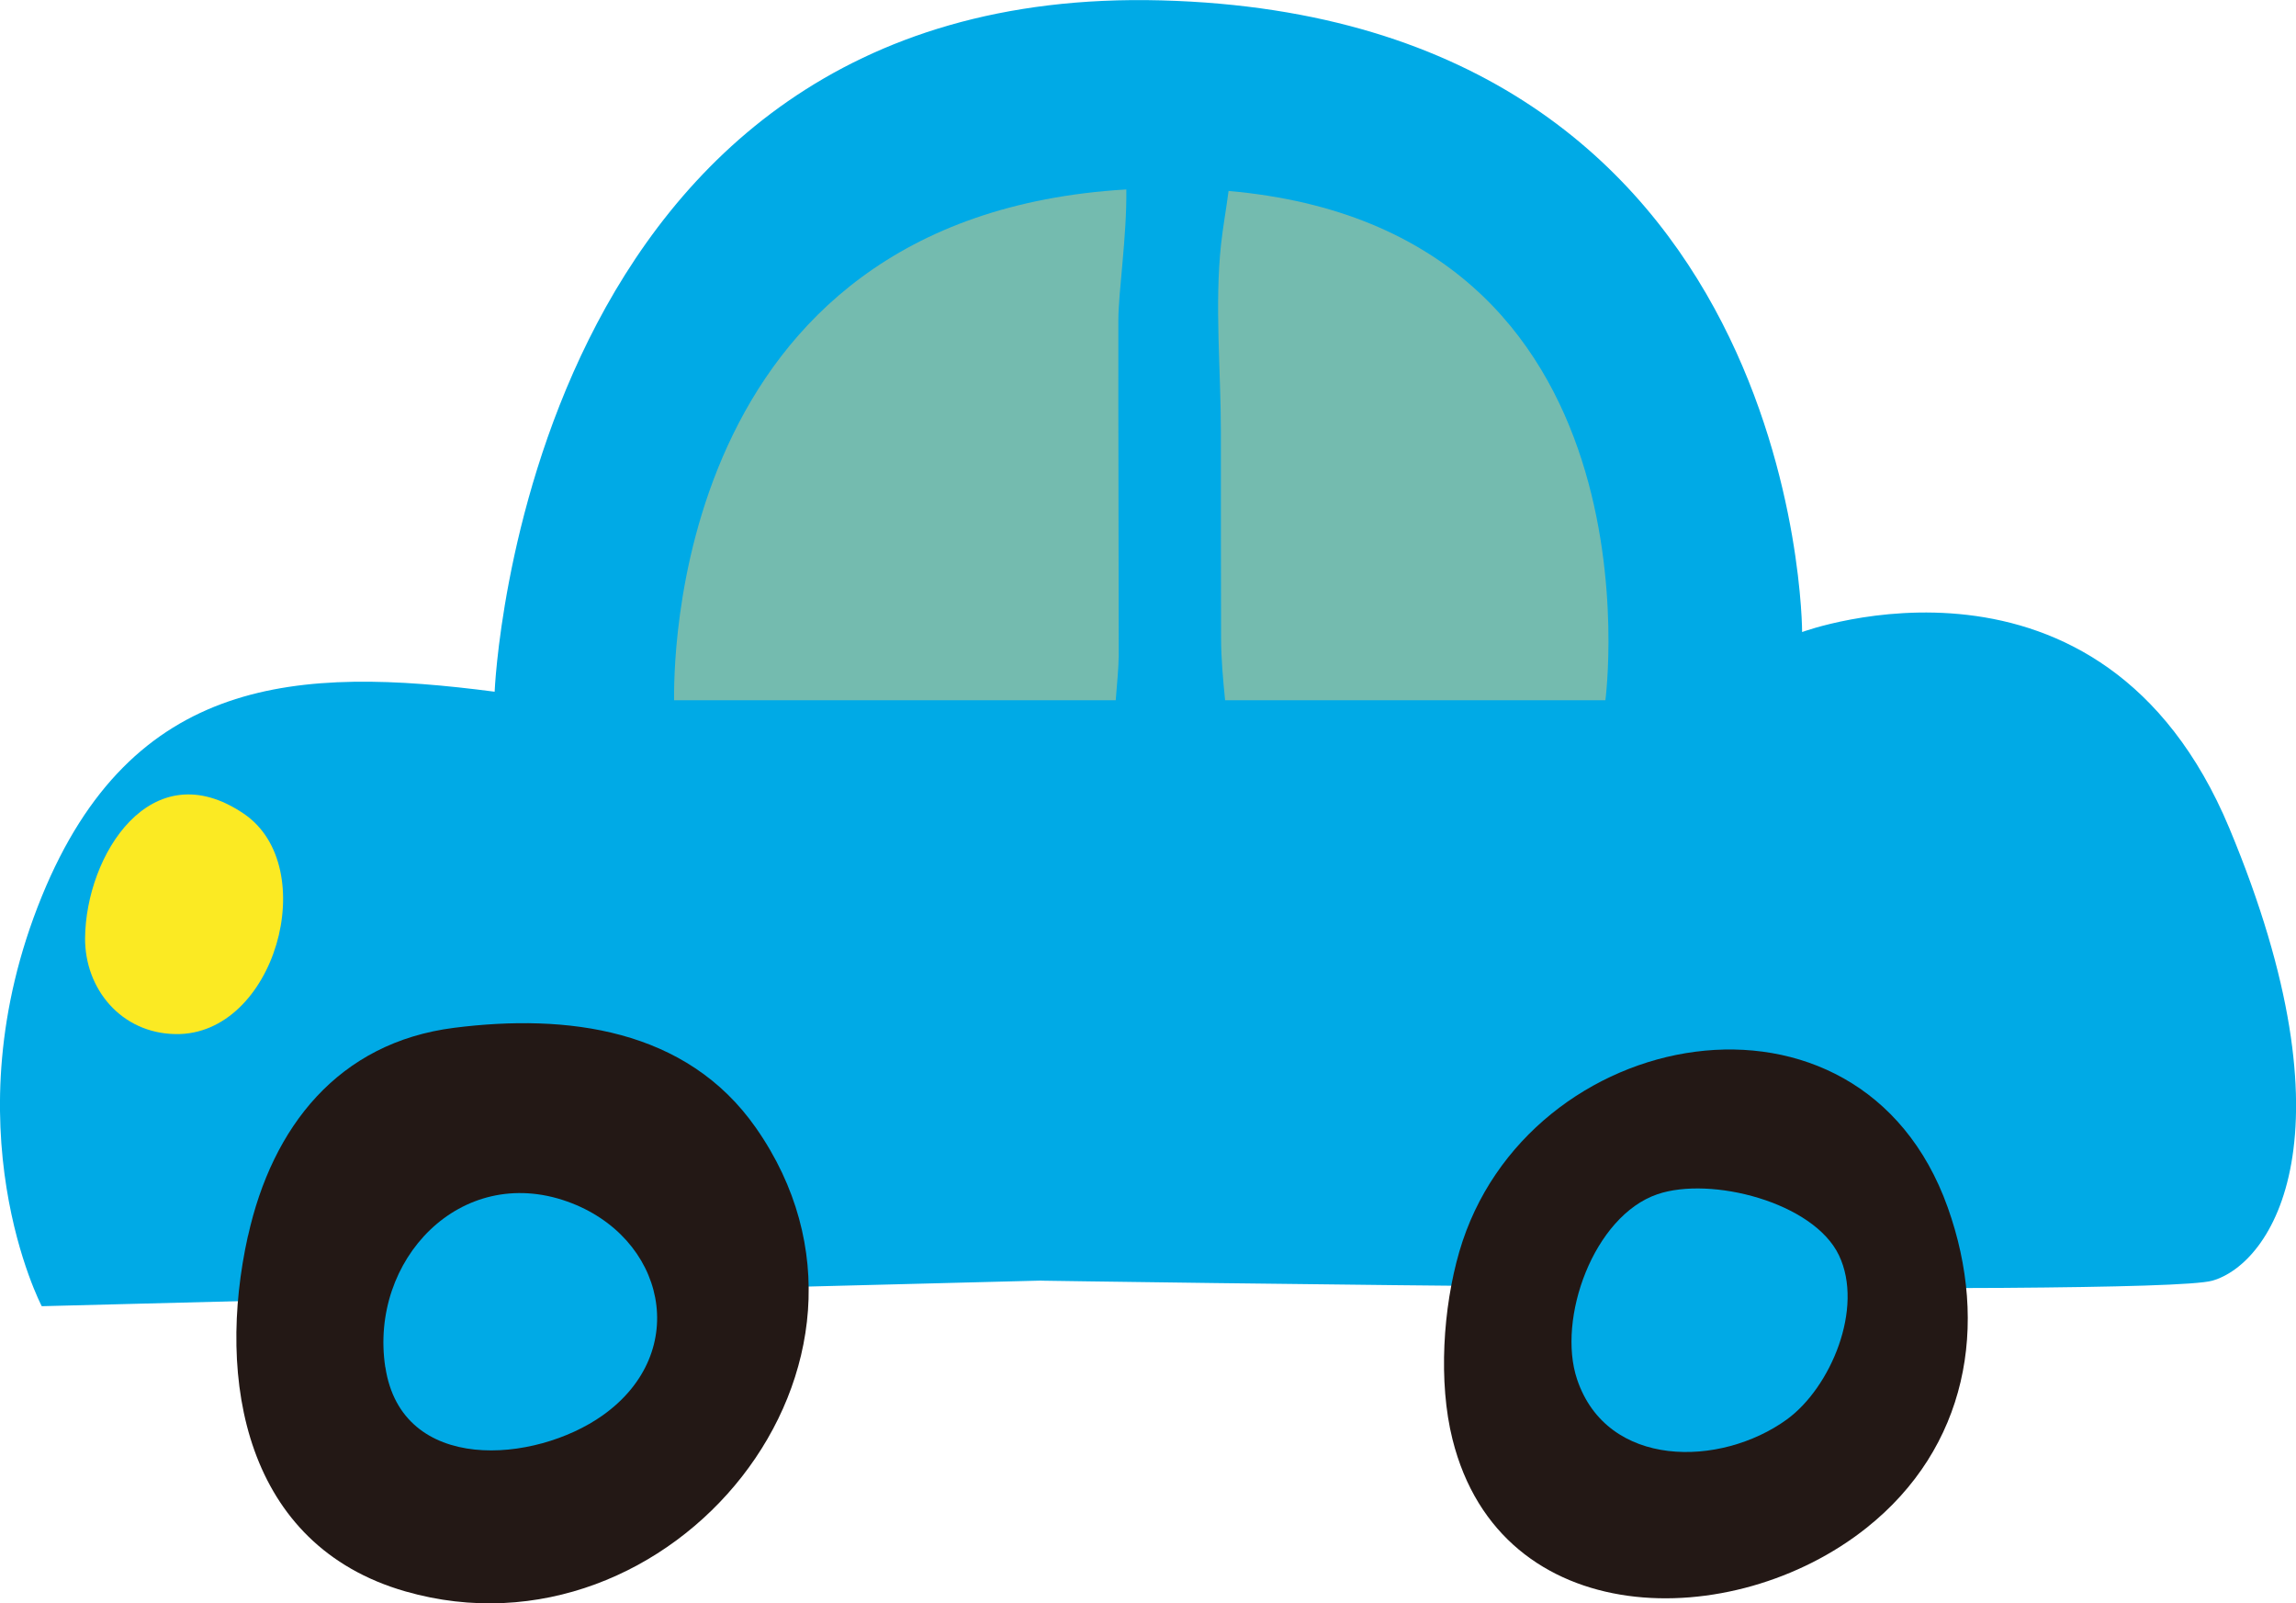 <?xml version="1.0" encoding="UTF-8"?>
<svg id="_レイヤー_1" data-name="レイヤー_1" xmlns="http://www.w3.org/2000/svg" width="244.76" height="170.89" viewBox="0 0 244.76 170.89">
  <defs>
    <style>
      .cls-1 {
        fill: #74bbaf;
      }

      .cls-2 {
        fill: #231815;
      }

      .cls-3 {
        fill: #00aae6;
      }

      .cls-4 {
        fill: #fbea23;
      }
    </style>
  </defs>
  <path class="cls-3" d="M111.03,136.48l-106.58,2.73s-10.02-19.1,0-43.66c9.63-23.6,27.33-24.56,48.28-21.83,0,0,3.05-75.49,71.06-73.68,68.32,1.82,68.32,67.32,68.32,67.32,0,0,31.88-11.83,45.55,20.92,13.66,32.75,4.55,46.39-1.82,48.21-6.38,1.82-124.8,0-124.8,0Z"/>
  <g>
    <path class="cls-2" d="M26.43,131.72c-3.42,15.39-.32,32.98,16.8,37.89,28.3,8.11,54.9-24.29,37.36-49.4-7.41-10.61-20.17-12.19-32.18-10.67-12.35,1.57-19.39,10.56-21.97,22.18Z"/>
    <path class="cls-3" d="M41.08,145.7c1.72,11.45,15.94,10.27,23.16,5.15,9.55-6.77,6.66-19.09-3.78-22.8-11.38-4.04-21.11,6.23-19.39,17.65Z"/>
  </g>
  <g>
    <path class="cls-2" d="M154.84,153.4c5.14,20.6,29.96,20.71,44.13,9.44,10.72-8.52,13.15-21.6,8.66-34.17-9.37-26.23-44.99-19.56-52.06,4.72-1.74,5.97-2.26,13.92-.73,20.01Z"/>
    <path class="cls-3" d="M168.12,147c3.2,9.55,15.3,9.39,22.35,4.29,4.69-3.4,8.25-11.88,5.57-17.5-2.7-5.67-13.67-8.46-19.36-6.51-6.8,2.33-10.72,13.27-8.56,19.72Z"/>
  </g>
  <g>
    <path class="cls-1" d="M130.97,20.34c-.25,1.92-.6,3.86-.8,5.66-.7,6.5-.02,13.52-.02,20.05,0,7.31,0,14.62.02,21.93,0,2.22.21,4.44.43,6.65h40.54s6.67-50.16-40.18-54.28Z"/>
    <path class="cls-1" d="M119.26,70.09c0-11.99-.06-24-.04-35.99,0-2.96.91-8.89.85-13.91-49.05,2.9-48.21,51.79-48.21,54.44h47.08c.15-1.89.31-3.58.31-4.54Z"/>
  </g>
  <path class="cls-4" d="M18.74,110.21c10.57.15,15.6-17.82,7.26-23.48-9.92-6.74-16.87,4.46-16.93,13.27-.03,5.37,3.83,10.13,9.66,10.21Z"/>
</svg>